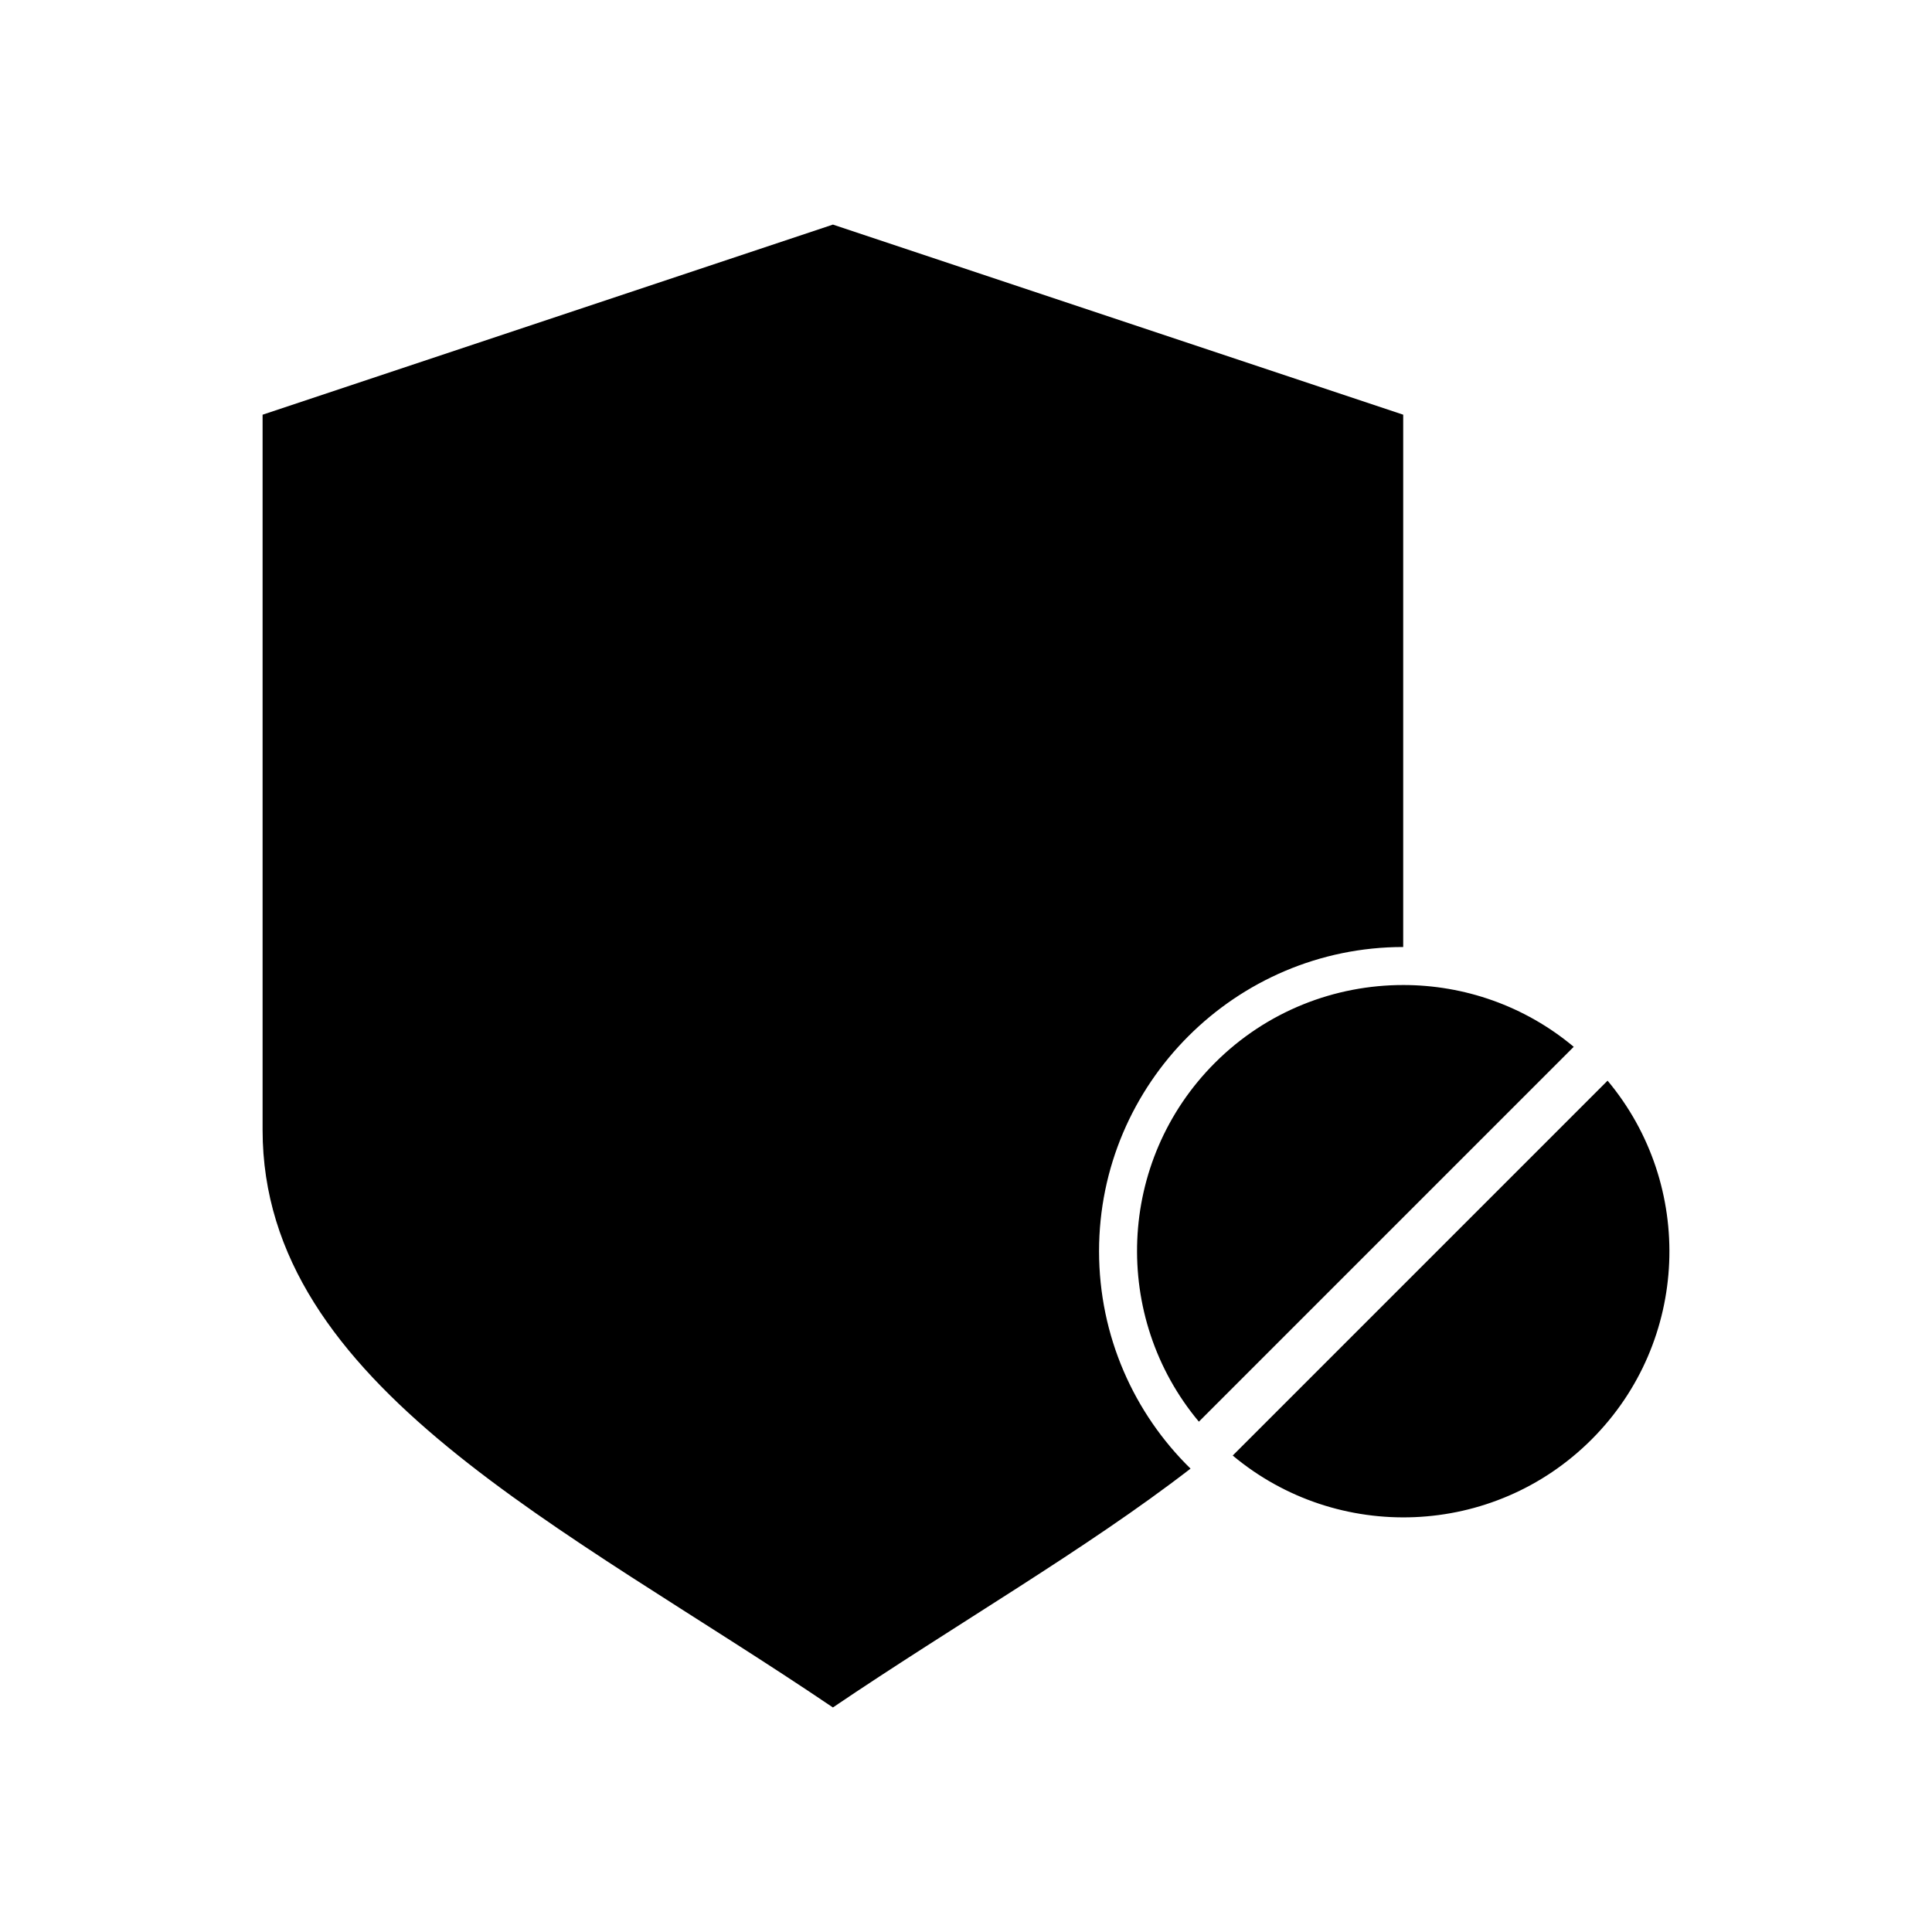 <?xml version="1.0" encoding="UTF-8"?>
<!-- The Best Svg Icon site in the world: iconSvg.co, Visit us! https://iconsvg.co -->
<svg fill="#000000" width="800px" height="800px" version="1.1" viewBox="144 144 512 512" xmlns="http://www.w3.org/2000/svg">
 <path d="m364.73 203.52-151.14 50.383v189.56c0 67.812 80.293 105.05 151.14 153.03 32.508-22.016 66.953-41.801 94.777-63.293-14.969-14.648-24.246-35.105-24.246-57.625 0-44.398 36.207-80.609 80.605-80.609v-141.07l-151.14-50.383zm151.14 201.52c-18.047 0-36.137 6.856-49.906 20.625-26.027 26.031-27.426 67.387-4.25 95.094l99.34-99.344c-13.047-10.918-29.117-16.375-45.184-16.375zm54.156 25.348-99.34 99.344c27.703 23.18 69.062 21.781 95.09-4.25 26.027-26.031 27.426-67.387 4.25-95.094z"/>
</svg>